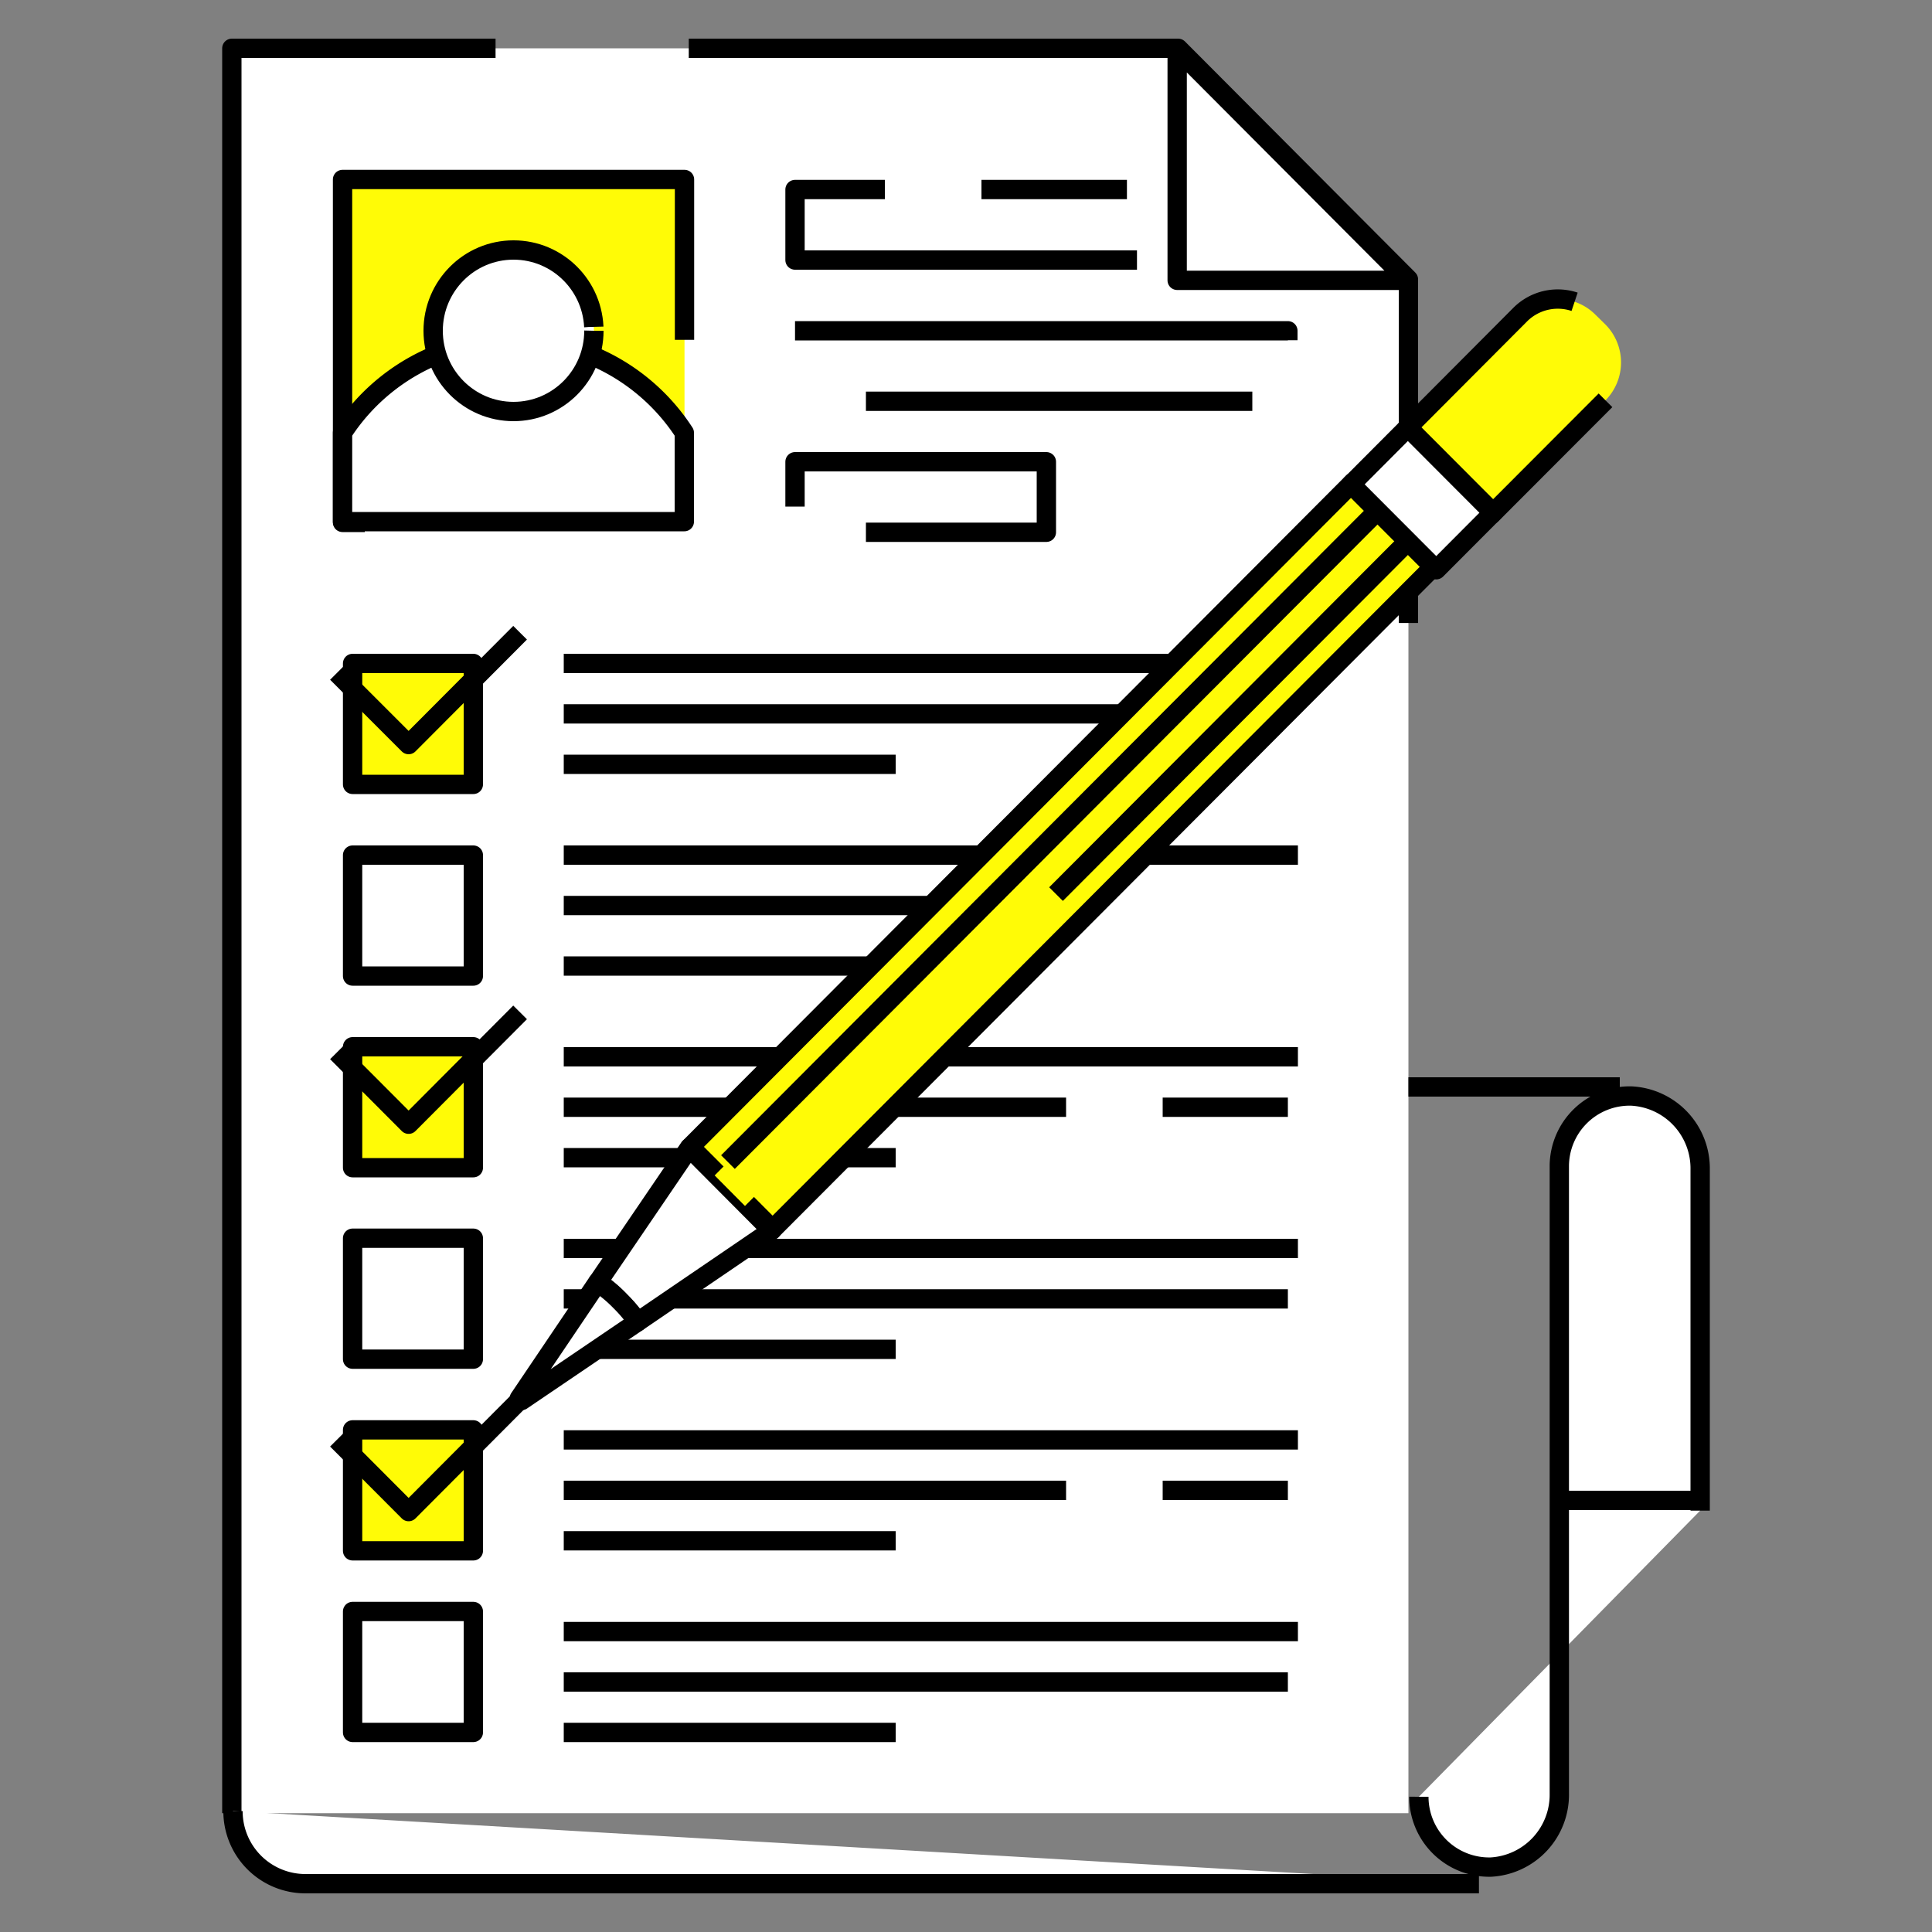 <?xml version="1.0" encoding="UTF-8"?> <svg xmlns="http://www.w3.org/2000/svg" id="Слой_9" data-name="Слой 9" viewBox="0 0 100 100"><rect x="0" y="0" width="100" height="100" fill="#808080" stroke="none"/><defs><style>.cls-1,.cls-3,.cls-5{fill:#fff;}.cls-1,.cls-2,.cls-3,.cls-4,.cls-5,.cls-6{stroke:#000;stroke-linejoin:round;}.cls-1,.cls-4,.cls-6{stroke-dasharray:105 10 60;}.cls-2,.cls-6{fill:#fffb06;}.cls-2,.cls-5{stroke-dasharray:26 26 55;}.cls-3{stroke-dasharray:26 5 20;}.cls-4{fill:none;}</style></defs><title>Geometric</title><polyline class="cls-1" points="12 93.85 12 2.5 60.98 2.5 72.9 14.46 72.9 93.85"></polyline><rect class="cls-2" x="17.73" y="9.29" width="17.7" height="17.75"></rect><polyline class="cls-3" points="58.85 13.46 41.15 13.46 41.15 9.81 58.33 9.81"></polyline><rect class="cls-3" x="41.15" y="17.12" width="25.51" height="3.65"></rect><rect class="cls-3" x="41.15" y="23.9" width="13.01" height="3.65"></rect><rect class="cls-2" x="18.25" y="34.34" width="6.25" height="6.26"></rect><polyline class="cls-4" points="26.92 32.75 21.15 38.54 17.44 34.83"></polyline><rect class="cls-5" x="18.25" y="44.26" width="6.25" height="6.26"></rect><rect class="cls-6" x="18.25" y="54.18" width="6.25" height="6.26"></rect><rect class="cls-5" x="18.25" y="64.09" width="6.25" height="6.26"></rect><rect class="cls-6" x="18.25" y="74.01" width="6.25" height="6.26"></rect><rect class="cls-1" x="18.25" y="83.41" width="6.25" height="6.26"></rect><line class="cls-1" x1="29.18" y1="34.34" x2="67.18" y2="34.34"></line><line class="cls-1" x1="29.18" y1="36.95" x2="66.66" y2="36.95"></line><line class="cls-1" x1="29.18" y1="39.56" x2="46.36" y2="39.56"></line><line class="cls-1" x1="29.18" y1="44.26" x2="67.18" y2="44.26"></line><line class="cls-5" x1="29.18" y1="46.87" x2="66.66" y2="46.87"></line><line class="cls-1" x1="29.18" y1="50" x2="46.36" y2="50"></line><line class="cls-1" x1="29.18" y1="54.7" x2="67.18" y2="54.7"></line><line class="cls-3" x1="29.18" y1="57.31" x2="66.66" y2="57.31"></line><line class="cls-1" x1="29.18" y1="59.92" x2="46.36" y2="59.92"></line><line class="cls-1" x1="29.18" y1="64.62" x2="67.18" y2="64.62"></line><line class="cls-1" x1="29.18" y1="67.23" x2="66.66" y2="67.23"></line><line class="cls-1" x1="29.18" y1="69.84" x2="46.36" y2="69.84"></line><line class="cls-1" x1="29.18" y1="74.53" x2="67.18" y2="74.53"></line><line class="cls-3" x1="29.18" y1="77.14" x2="66.66" y2="77.14"></line><line class="cls-1" x1="29.18" y1="79.75" x2="46.36" y2="79.75"></line><line class="cls-1" x1="29.18" y1="84.45" x2="67.18" y2="84.45"></line><line class="cls-1" x1="29.18" y1="87.06" x2="66.66" y2="87.06"></line><line class="cls-1" x1="29.18" y1="89.67" x2="46.36" y2="89.67"></line><polygon class="cls-1" points="60.93 14.51 60.93 2.54 72.86 14.51 60.93 14.51"></polygon><path class="cls-1" d="M73.44,93a3.64,3.64,0,0,0,3.73,3.64,3.75,3.75,0,0,0,3.54-3.81v-32l0-.46a3.64,3.64,0,0,1,3.73-3.64A3.75,3.75,0,0,1,88,60.54V78.19"></path><path class="cls-1" d="M12.06,93.74a3.75,3.75,0,0,0,3.75,3.76H76.55"></path><line class="cls-1" x1="83.84" y1="56.26" x2="72.9" y2="56.26"></line><line class="cls-1" x1="88" y1="77.66" x2="80.71" y2="77.66"></line><path class="cls-1" d="M35.42,22.43V27H17.73v-4.6a10.54,10.54,0,0,1,17.69,0Z"></path><ellipse class="cls-5" cx="26.58" cy="17.12" rx="4.16" ry="4.18"></ellipse><polyline class="cls-4" points="26.92 52.4 21.15 58.19 17.44 54.47"></polyline><polyline class="cls-4" points="26.92 72.45 21.15 78.24 17.44 74.52"></polyline><polygon class="cls-6" points="74.29 29.24 39.99 63.63 35.73 59.36 70.03 24.96 74.29 29.24"></polygon><path class="cls-1" d="M35.68,59.41l4.26,4.28L33,68.42a7.39,7.39,0,0,0-.88-1.06,7.05,7.05,0,0,0-1.17-1Z"></path><polygon class="cls-2" points="73.02 27.87 38.56 62.42 36.99 60.84 71.45 26.29 73.02 27.87"></polygon><path class="cls-2" d="M83.1,20.72l-5.9,5.91L72.79,22.2l5.89-5.91a2.75,2.75,0,0,1,3.9,0l.52.51A2.79,2.79,0,0,1,83.1,20.72Z"></path><polygon class="cls-1" points="77.28 26.54 74.34 29.49 69.93 25.07 72.87 22.12 77.28 26.54"></polygon><path class="cls-1" d="M32.11,67.36A7.39,7.39,0,0,1,33,68.42l-6,4.07-.12-.11,4.05-6A7.05,7.05,0,0,1,32.11,67.36Z"></path></svg> 